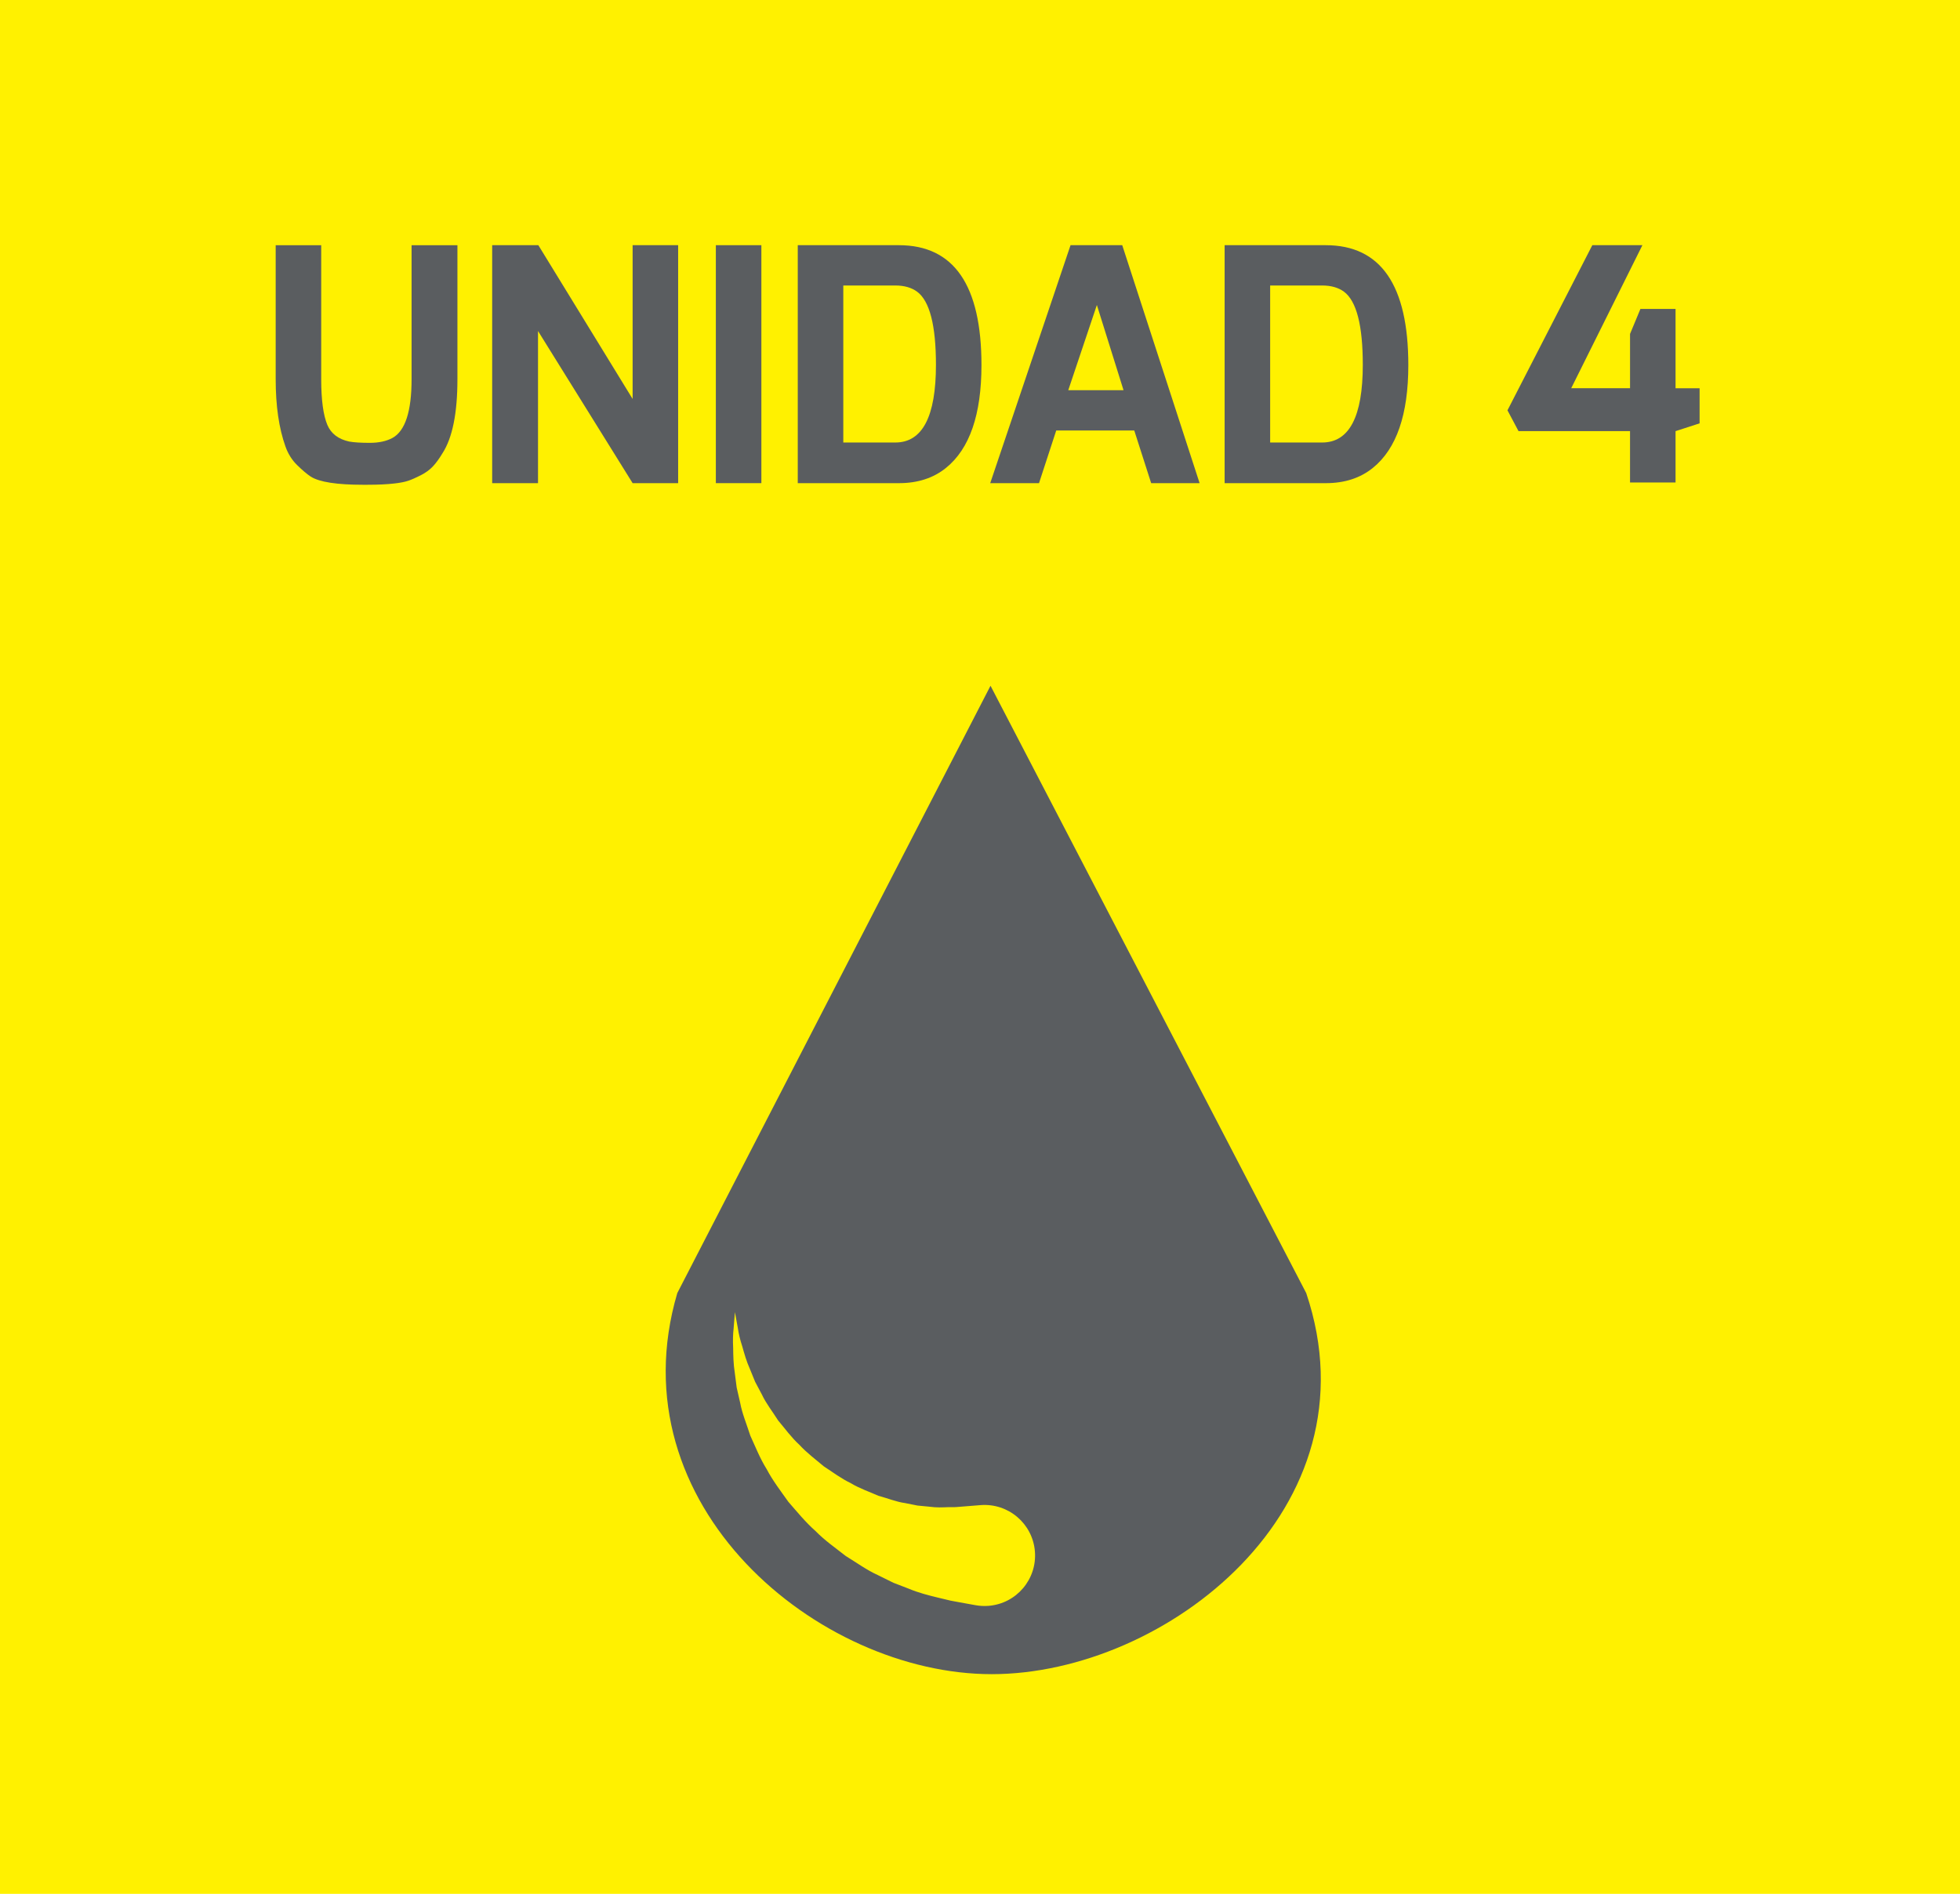 <?xml version="1.0" encoding="utf-8"?>
<!-- Generator: Adobe Illustrator 16.0.0, SVG Export Plug-In . SVG Version: 6.00 Build 0)  -->
<!DOCTYPE svg PUBLIC "-//W3C//DTD SVG 1.1//EN" "http://www.w3.org/Graphics/SVG/1.1/DTD/svg11.dtd">
<svg version="1.1" id="Layer_1" xmlns="http://www.w3.org/2000/svg" xmlns:xlink="http://www.w3.org/1999/xlink" x="0px" y="0px"
	 width="178.376px" height="172.369px" viewBox="243.588 471.243 178.376 172.369"
	 enable-background="new 243.588 471.243 178.376 172.369" xml:space="preserve">
<rect x="243.588" y="471.243" fill="#FFF100" width="178.376" height="172.369"/>
<g>
	<path fill="#5A5D60" d="M277.02,515.364h-0.414c-2.367,0-3.945-0.246-4.734-0.739c-0.355-0.236-0.77-0.587-1.242-1.051
		c-0.475-0.463-0.829-1.03-1.066-1.701c-0.592-1.656-0.887-3.698-0.887-6.124v-12.19h4.143v12.19c0,1.894,0.187,3.284,0.562,4.172
		c0.335,0.789,0.995,1.292,1.982,1.509c0.434,0.079,1.06,0.118,1.879,0.118c0.817,0,1.504-0.147,2.056-0.443
		c1.164-0.632,1.746-2.416,1.746-5.355v-12.19h4.172v12.19c0,3.097-0.454,5.346-1.361,6.746c-0.295,0.493-0.587,0.893-0.873,1.198
		c-0.285,0.306-0.65,0.572-1.094,0.799c-0.444,0.227-0.824,0.395-1.14,0.503s-0.739,0.192-1.272,0.251
		C278.805,515.325,277.985,515.364,277.02,515.364z"/>
	<path fill="#5A5D60" d="M288.38,515.217v-21.658h4.202l8.58,13.995v-13.995h4.143v21.658h-4.143l-8.61-13.847v13.847H288.38z"/>
	<path fill="#5A5D60" d="M308.736,515.217v-21.658h4.143v21.658H308.736z"/>
	<path fill="#5A5D60" d="M316.191,515.217v-21.658h9.202c5.011,0,7.516,3.64,7.516,10.918c0,4.497-1.075,7.614-3.226,9.35
		c-1.145,0.928-2.574,1.391-4.29,1.391H316.191z M328.767,504.447c0-3.59-0.572-5.81-1.716-6.657
		c-0.514-0.375-1.174-0.563-1.982-0.563h-4.734v14.291h4.734C327.533,511.518,328.767,509.161,328.767,504.447z"/>
	<path fill="#5A5D60" d="M333.707,515.217l7.309-21.658h4.705l7.041,21.658h-4.408l-1.539-4.793h-7.101l-1.567,4.793H333.707z
		 M340.809,506.755h5.029l-2.426-7.752L340.809,506.755z"/>
	<path fill="#5A5D60" d="M355.039,515.217v-21.658h9.202c5.011,0,7.516,3.64,7.516,10.918c0,4.497-1.075,7.614-3.226,9.35
		c-1.145,0.928-2.574,1.391-4.29,1.391H355.039z M367.614,504.447c0-3.59-0.572-5.81-1.716-6.657
		c-0.514-0.375-1.174-0.563-1.982-0.563h-4.734v14.291h4.734C366.381,511.518,367.614,509.161,367.614,504.447z"/>
	<path fill="#5A5D60" d="M391.935,506.577v-4.941l0.946-2.278h3.196v7.22h2.189v3.195l-2.189,0.71v4.675h-4.143v-4.675h-10.148
		l-1.006-1.894l7.722-15.03h4.557l-6.479,13.019H391.935z"/>
</g>
<path fill="#5A5D60" d="M362.464,588.931l-28.731-55.274l-28.505,55.274c-5.701,19.347,12.812,34.686,28.617,34.686
	C349.651,623.617,369.077,608.555,362.464,588.931z M333.557,617.399c-0.399,0.033-0.817,0.009-1.194-0.06
	c0,0-0.539-0.097-1.481-0.268c-0.237-0.044-0.499-0.093-0.785-0.146c-0.36-0.085-0.752-0.182-1.169-0.28
	c-0.836-0.203-1.769-0.44-2.637-0.807c-0.447-0.171-0.912-0.35-1.393-0.537c-0.463-0.228-0.939-0.465-1.43-0.706
	c-0.989-0.445-1.925-1.13-2.915-1.736c-0.923-0.727-1.904-1.406-2.755-2.277c-0.904-0.797-1.678-1.752-2.464-2.654
	c-0.703-0.989-1.427-1.934-1.973-2.972c-0.618-0.985-1.032-2.063-1.488-3.047c-0.334-1.049-0.743-2.009-0.923-2.988
	c-0.109-0.477-0.216-0.941-0.318-1.393c-0.058-0.456-0.115-0.895-0.169-1.318c-0.135-0.834-0.141-1.61-0.151-2.289
	c-0.035-0.678-0.017-1.266,0.04-1.75c0.076-0.958,0.12-1.503,0.12-1.503s0.099,0.537,0.27,1.477
	c0.068,0.471,0.198,1.028,0.403,1.655c0.179,0.628,0.37,1.336,0.7,2.064c0.149,0.365,0.305,0.746,0.465,1.141
	c0.201,0.377,0.406,0.763,0.616,1.161c0.376,0.809,0.976,1.56,1.481,2.366c0.627,0.736,1.19,1.535,1.93,2.209
	c0.664,0.727,1.474,1.328,2.221,1.96c0.829,0.547,1.604,1.122,2.468,1.539c0.81,0.488,1.705,0.784,2.5,1.141
	c0.863,0.233,1.635,0.557,2.436,0.666c0.386,0.074,0.76,0.152,1.123,0.224c0.368,0.038,0.724,0.068,1.064,0.102
	c0.696,0.1,1.245,0.061,1.721,0.045c0.238,0,0.458,0,0.662-0.004c0.287-0.021,0.55-0.041,0.785-0.061
	c0.958-0.078,1.503-0.121,1.503-0.121c2.532-0.203,4.75,1.684,4.953,4.216C337.977,614.98,336.089,617.198,333.557,617.399z"/>
</svg>

